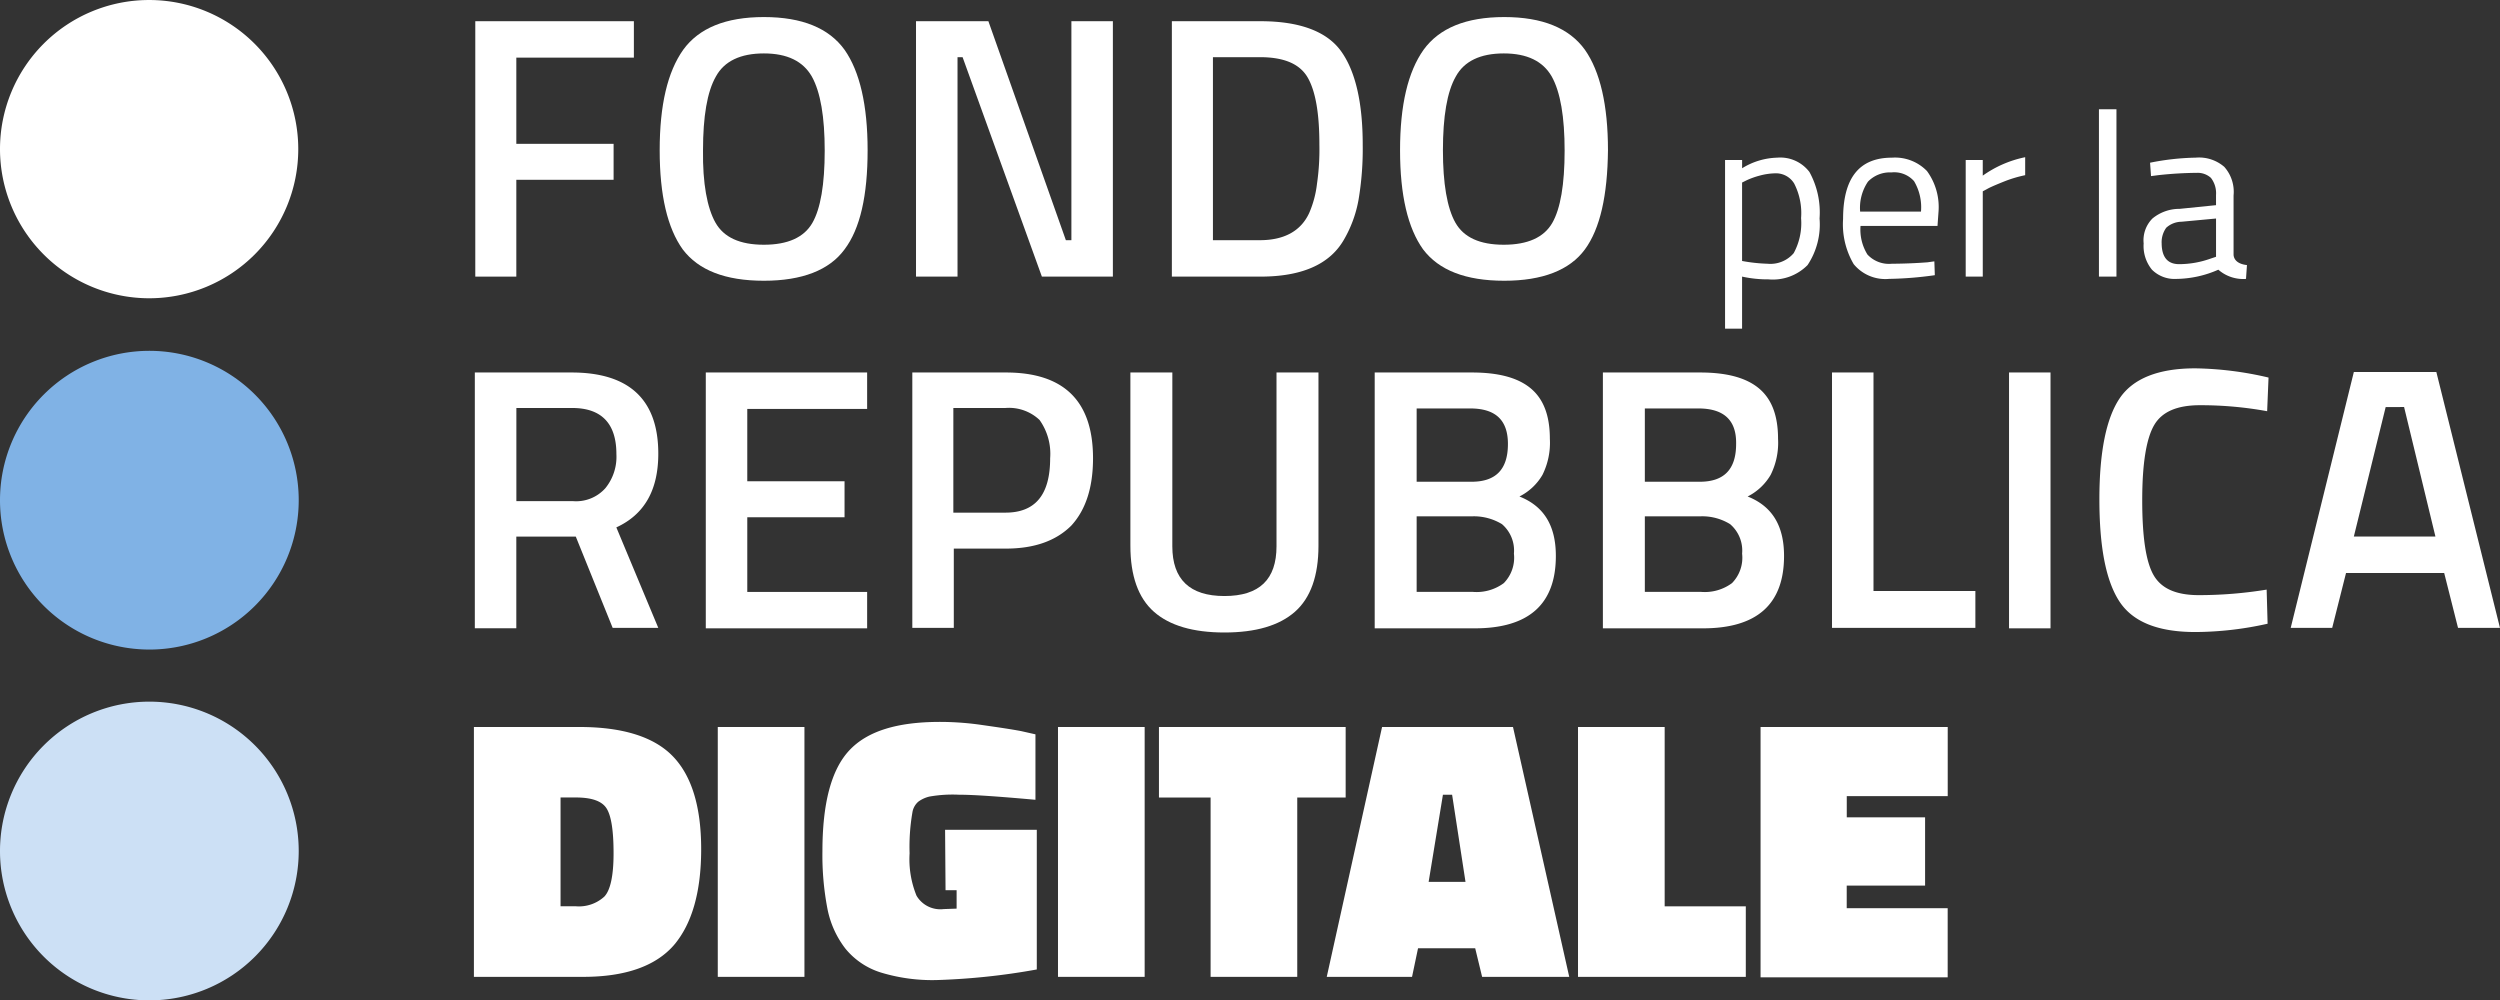 <?xml version="1.0" encoding="UTF-8"?> <svg xmlns="http://www.w3.org/2000/svg" id="Group_677" data-name="Group 677" width="261.349" height="104.578" viewBox="0 0 261.349 104.578"><rect x="0" y="0" width="261.349" height="104.578" fill="#333333" stroke="none"/><g id="Group_673" data-name="Group 673" transform="translate(49.687 1.783)"><path id="Path_4535" data-name="Path 4535" d="M103.1,31.3V4.6h16.578V8.407H107.389v9.012h10.169v3.759H107.389V31.3Z" transform="translate(-103.1 -4.166)" fill="#fff"></path><path id="Path_4536" data-name="Path 4536" d="M162.425,27.989c-1.59,2.169-4.434,3.277-8.434,3.277-4.048,0-6.843-1.108-8.482-3.277-1.59-2.217-2.41-5.639-2.41-10.361s.819-8.193,2.458-10.506C147.2,4.857,149.992,3.7,153.992,3.7s6.8,1.157,8.434,3.422c1.59,2.265,2.41,5.783,2.41,10.506S164.064,25.82,162.425,27.989Zm-13.494-2.8q1.3,2.313,5.06,2.313c2.506,0,4.193-.771,5.06-2.265s1.3-4.048,1.3-7.566-.434-6.12-1.349-7.759c-.916-1.59-2.554-2.41-5.012-2.41s-4.145.819-5.012,2.41c-.916,1.59-1.349,4.193-1.349,7.711C147.582,21.1,148.064,23.652,148.931,25.194Z" transform="translate(-123.823 -3.7)" fill="#fff"></path><path id="Path_4537" data-name="Path 4537" d="M198.7,31.3V4.6h7.566l8.1,22.892h.578V4.6h4.337V31.3h-7.422l-8.289-22.94h-.53V31.3Z" transform="translate(-152.628 -4.166)" fill="#fff"></path><path id="Path_4538" data-name="Path 4538" d="M263.453,31.3H254.2V4.6h9.253c4.1,0,6.94,1.06,8.434,3.133s2.265,5.349,2.265,9.783a31.955,31.955,0,0,1-.434,5.735,12.729,12.729,0,0,1-1.59,4.289Q269.887,31.3,263.453,31.3Zm6.169-13.783c0-3.229-.385-5.542-1.2-6.988s-2.458-2.169-5.012-2.169h-4.916V27.492H263.4c2.554,0,4.289-.964,5.157-2.843a10.778,10.778,0,0,0,.819-3.084A24.656,24.656,0,0,0,269.622,17.516Z" transform="translate(-181.381 -4.166)" fill="#fff"></path><path id="Path_4539" data-name="Path 4539" d="M323.025,27.989c-1.59,2.169-4.434,3.277-8.434,3.277-4.048,0-6.843-1.108-8.482-3.277-1.59-2.217-2.41-5.639-2.41-10.361s.819-8.193,2.458-10.506C307.8,4.857,310.592,3.7,314.591,3.7s6.8,1.157,8.434,3.422c1.59,2.265,2.41,5.783,2.41,10.506C325.387,22.351,324.616,25.82,323.025,27.989Zm-13.542-2.8q1.3,2.313,5.06,2.313c2.506,0,4.193-.771,5.06-2.265s1.3-4.048,1.3-7.566-.434-6.12-1.349-7.759c-.916-1.59-2.554-2.41-5.012-2.41s-4.145.819-5.012,2.41c-.916,1.59-1.349,4.193-1.349,7.711C308.182,21.1,308.616,23.652,309.483,25.194Z" transform="translate(-207.025 -3.7)" fill="#fff"></path><path id="Path_4540" data-name="Path 4540" d="M374.2,52.031V34.441h1.783v.867a7.31,7.31,0,0,1,3.663-1.108,3.83,3.83,0,0,1,3.373,1.494,8.767,8.767,0,0,1,1.06,4.867,7.659,7.659,0,0,1-1.253,4.867,5.1,5.1,0,0,1-4.1,1.494,12.32,12.32,0,0,1-2.747-.289v5.446H374.2Zm5.2-16.193a6.715,6.715,0,0,0-1.59.241,8.342,8.342,0,0,0-1.349.482l-.482.241V45a17.271,17.271,0,0,0,2.651.289,3.2,3.2,0,0,0,2.747-1.108,6.577,6.577,0,0,0,.771-3.663,6.772,6.772,0,0,0-.723-3.614A2.217,2.217,0,0,0,379.4,35.839Z" transform="translate(-243.55 -19.501)" fill="#fff"></path><path id="Path_4541" data-name="Path 4541" d="M408.619,45.14l.723-.1.048,1.446a37.733,37.733,0,0,1-4.771.386,4.28,4.28,0,0,1-3.711-1.542A8.22,8.22,0,0,1,399.8,40.61c0-4.289,1.687-6.41,5.108-6.41a4.651,4.651,0,0,1,3.663,1.4,6.39,6.39,0,0,1,1.2,4.337l-.1,1.4h-8.048a4.957,4.957,0,0,0,.723,2.988,3.069,3.069,0,0,0,2.554.964C406.113,45.284,407.366,45.236,408.619,45.14Zm-.675-5.3a5.332,5.332,0,0,0-.723-3.181,2.763,2.763,0,0,0-2.361-.916,3.192,3.192,0,0,0-2.458.964,4.881,4.881,0,0,0-.819,3.133Z" transform="translate(-256.812 -19.501)" fill="#fff"></path><path id="Path_4542" data-name="Path 4542" d="M426.4,46.582V34.389h1.783v1.639a11.64,11.64,0,0,1,4.434-1.928v1.88a13.05,13.05,0,0,0-2.12.627c-.723.289-1.3.53-1.687.723l-.626.337v8.916Z" transform="translate(-270.593 -19.449)" fill="#fff"></path><path id="Path_4543" data-name="Path 4543" d="M455.3,41.194V23.7h1.831V41.194Z" transform="translate(-285.565 -14.061)" fill="#fff"></path><path id="Path_4544" data-name="Path 4544" d="M474.4,38.152v6.217c.048.578.53.964,1.4,1.06l-.1,1.446a3.943,3.943,0,0,1-2.892-.964,11.092,11.092,0,0,1-4.386.964,3.341,3.341,0,0,1-2.554-.964A3.914,3.914,0,0,1,465,43.164a3.228,3.228,0,0,1,.916-2.6,4.422,4.422,0,0,1,2.843-1.012l3.807-.386V38.1a2.624,2.624,0,0,0-.53-1.783,2.047,2.047,0,0,0-1.446-.53,39.565,39.565,0,0,0-4.048.241l-.771.1-.1-1.4a26.184,26.184,0,0,1,4.771-.53,4.04,4.04,0,0,1,2.988.964A3.918,3.918,0,0,1,474.4,38.152Zm-7.518,4.964c0,1.494.626,2.217,1.831,2.217a9.791,9.791,0,0,0,3.277-.578l.578-.193v-4l-3.615.337a2.423,2.423,0,0,0-1.59.626A2.6,2.6,0,0,0,466.88,43.116Z" transform="translate(-290.591 -19.501)" fill="#fff"></path></g><g id="Group_674" data-name="Group 674" transform="translate(49.638 38.506)"><path id="Path_4545" data-name="Path 4545" d="M107.337,98v9.542H103V80.8h10.12c6.024,0,9.06,2.843,9.06,8.482,0,3.807-1.446,6.361-4.386,7.711l4.386,10.506H117.41l-3.855-9.542h-6.217ZM117.8,89.33c0-3.181-1.542-4.819-4.626-4.819h-5.831v9.735h5.88a4.1,4.1,0,0,0,3.422-1.349A5.205,5.205,0,0,0,117.8,89.33Z" transform="translate(-103 -80.366)" fill="#fff"></path><path id="Path_4546" data-name="Path 4546" d="M153.1,107.5V80.8h16.867v3.807h-12.53v7.566h10.169v3.759H157.437v7.807h12.53v3.807H153.1Z" transform="translate(-128.955 -80.366)" fill="#fff"></path><path id="Path_4547" data-name="Path 4547" d="M207.683,99.21h-5.446V107.5H197.9V80.8h9.783q9.108,0,9.108,8.964c0,3.084-.771,5.4-2.265,7.036C212.936,98.39,210.671,99.21,207.683,99.21Zm-5.494-3.759h5.446c3.133,0,4.675-1.88,4.675-5.687a6.1,6.1,0,0,0-1.108-4,4.642,4.642,0,0,0-3.566-1.253h-5.446Z" transform="translate(-152.165 -80.366)" fill="#fff"></path><path id="Path_4548" data-name="Path 4548" d="M249.586,98.969c0,3.47,1.831,5.2,5.446,5.2,3.663,0,5.446-1.735,5.446-5.2V80.8h4.386V98.92c0,3.133-.819,5.446-2.458,6.892s-4.1,2.169-7.373,2.169-5.735-.723-7.373-2.169-2.458-3.759-2.458-6.892V80.8h4.386Z" transform="translate(-176.67 -80.366)" fill="#fff"></path><path id="Path_4549" data-name="Path 4549" d="M298.248,80.8h10.12c2.747,0,4.771.53,6.12,1.639s2.024,2.843,2.024,5.3a7.533,7.533,0,0,1-.771,3.759,5.79,5.79,0,0,1-2.41,2.265c2.554,1.012,3.807,3.036,3.807,6.217,0,5.06-2.843,7.566-8.482,7.566H298.2V80.8Zm9.928,3.759h-5.59v7.663h5.735c2.554,0,3.807-1.3,3.807-3.952C312.128,85.764,310.826,84.559,308.176,84.559Zm.241,11.277h-5.831v7.9h5.88a4.783,4.783,0,0,0,3.229-.916,3.793,3.793,0,0,0,1.06-3.084,3.63,3.63,0,0,0-1.253-3.084A5.651,5.651,0,0,0,308.417,95.836Z" transform="translate(-204.128 -80.366)" fill="#fff"></path><path id="Path_4550" data-name="Path 4550" d="M347.748,80.8h10.12c2.747,0,4.771.53,6.12,1.639s2.024,2.843,2.024,5.3a7.533,7.533,0,0,1-.771,3.759,5.79,5.79,0,0,1-2.41,2.265c2.554,1.012,3.807,3.036,3.807,6.217,0,5.06-2.843,7.566-8.482,7.566H347.7V80.8Zm9.928,3.759h-5.59v7.663h5.735c2.554,0,3.807-1.3,3.807-3.952C361.676,85.764,360.326,84.559,357.676,84.559Zm.241,11.277h-5.831v7.9h5.88a4.783,4.783,0,0,0,3.229-.916,3.793,3.793,0,0,0,1.06-3.084A3.63,3.63,0,0,0,361,96.655,5.537,5.537,0,0,0,357.917,95.836Z" transform="translate(-229.773 -80.366)" fill="#fff"></path><path id="Path_4551" data-name="Path 4551" d="M412.388,107.5H397.4V80.8h4.337v22.843h10.651Z" transform="translate(-255.521 -80.366)" fill="#fff"></path><path id="Path_4552" data-name="Path 4552" d="M435.8,107.5V80.8h4.337v26.747H435.8Z" transform="translate(-275.415 -80.366)" fill="#fff"></path><path id="Path_4553" data-name="Path 4553" d="M465.424,107.466c-3.9,0-6.554-1.06-7.952-3.229S455.4,98.551,455.4,93.587s.723-8.482,2.12-10.554,4.048-3.133,7.9-3.133a35.413,35.413,0,0,1,7.663.964l-.145,3.518a38.58,38.58,0,0,0-7.036-.627c-2.361,0-3.952.675-4.771,2.072s-1.253,4-1.253,7.855.386,6.458,1.2,7.855,2.361,2.072,4.723,2.072a43.9,43.9,0,0,0,7.084-.578l.1,3.566A35.07,35.07,0,0,1,465.424,107.466Z" transform="translate(-285.569 -79.9)" fill="#fff"></path><path id="Path_4554" data-name="Path 4554" d="M496.9,107.447,503.5,80.7h8.626l6.651,26.747h-4.385l-1.446-5.735H502.683l-1.446,5.735Zm9.928-23.084L503.5,97.9h8.53l-3.277-13.542Z" transform="translate(-307.069 -80.314)" fill="#fff"></path></g><g id="Group_675" data-name="Group 675" transform="translate(49.542 75.47)"><path id="Path_4555" data-name="Path 4555" d="M114.222,183.82H102.8V157.7h11.036c4.482,0,7.759,1.012,9.735,3.036s2.988,5.253,2.988,9.735-.964,7.807-2.843,10.024C121.788,182.712,118.607,183.82,114.222,183.82ZM117.4,170.9c0-2.361-.241-3.9-.723-4.675s-1.542-1.157-3.229-1.157h-1.59v11.373h1.59a3.929,3.929,0,0,0,2.988-1.012C117.065,174.76,117.4,173.266,117.4,170.9Z" transform="translate(-102.8 -157.17)" fill="#fff"></path><path id="Path_4556" data-name="Path 4556" d="M155.7,183.82V157.7h9.06v26.12Z" transform="translate(-130.206 -157.17)" fill="#fff"></path><path id="Path_4557" data-name="Path 4557" d="M200.81,167.877v14.6a70.353,70.353,0,0,1-10.458,1.108,18.468,18.468,0,0,1-5.783-.771,7.756,7.756,0,0,1-3.759-2.506,9.906,9.906,0,0,1-1.88-4.145,29.681,29.681,0,0,1-.53-6.024c0-5.012.916-8.53,2.8-10.554s5.012-2.988,9.494-2.988a30.767,30.767,0,0,1,4.482.337c1.687.241,2.988.434,4,.626l1.494.337v6.843c-3.759-.337-6.41-.53-8-.53a13.9,13.9,0,0,0-3.084.193,3.224,3.224,0,0,0-1.157.53,1.873,1.873,0,0,0-.627,1.157,21.05,21.05,0,0,0-.289,4.241,10.12,10.12,0,0,0,.723,4.434,2.89,2.89,0,0,0,2.843,1.4l1.349-.048V174.19h-1.157l-.048-6.313Z" transform="translate(-141.966 -156.6)" fill="#fff"></path><path id="Path_4558" data-name="Path 4558" d="M229.5,183.82V157.7h9.06v26.12Z" transform="translate(-168.44 -157.17)" fill="#fff"></path><path id="Path_4559" data-name="Path 4559" d="M251.4,165.073V157.7h19.518v7.373h-5.06V183.82H256.8V165.073Z" transform="translate(-179.786 -157.17)" fill="#fff"></path><path id="Path_4560" data-name="Path 4560" d="M287.8,183.82l5.783-26.12H307.27l5.88,26.12h-9.108l-.723-2.988h-5.976l-.627,2.988Zm12.145-19.036-1.494,9.108h3.855l-1.4-9.108Z" transform="translate(-198.644 -157.17)" fill="#fff"></path><path id="Path_4561" data-name="Path 4561" d="M359.842,183.82H342.3V157.7h9.06v18.747h8.482Z" transform="translate(-226.878 -157.17)" fill="#fff"></path><path id="Path_4562" data-name="Path 4562" d="M381.9,183.82V157.7h19.566v7.229H390.912v2.217H399.1v7.133h-8.193v2.361h10.554v7.229H381.9Z" transform="translate(-247.394 -157.17)" fill="#fff"></path></g><path id="Path_4563" data-name="Path 4563" d="M15.614,107.329A15.614,15.614,0,1,0,0,91.714a15.611,15.611,0,0,0,15.614,15.614" transform="translate(0 -39.425)" fill="#80b2e5"></path><path id="Path_4564" data-name="Path 4564" d="M15.614,31.181A15.59,15.59,0,1,0,0,15.614,15.611,15.611,0,0,0,15.614,31.181" fill="#fff"></path><path id="Path_4565" data-name="Path 4565" d="M15.614,183.429A15.614,15.614,0,1,0,0,167.863a15.611,15.611,0,0,0,15.614,15.566" transform="translate(0 -78.851)" fill="#cce0f5"></path></svg> 